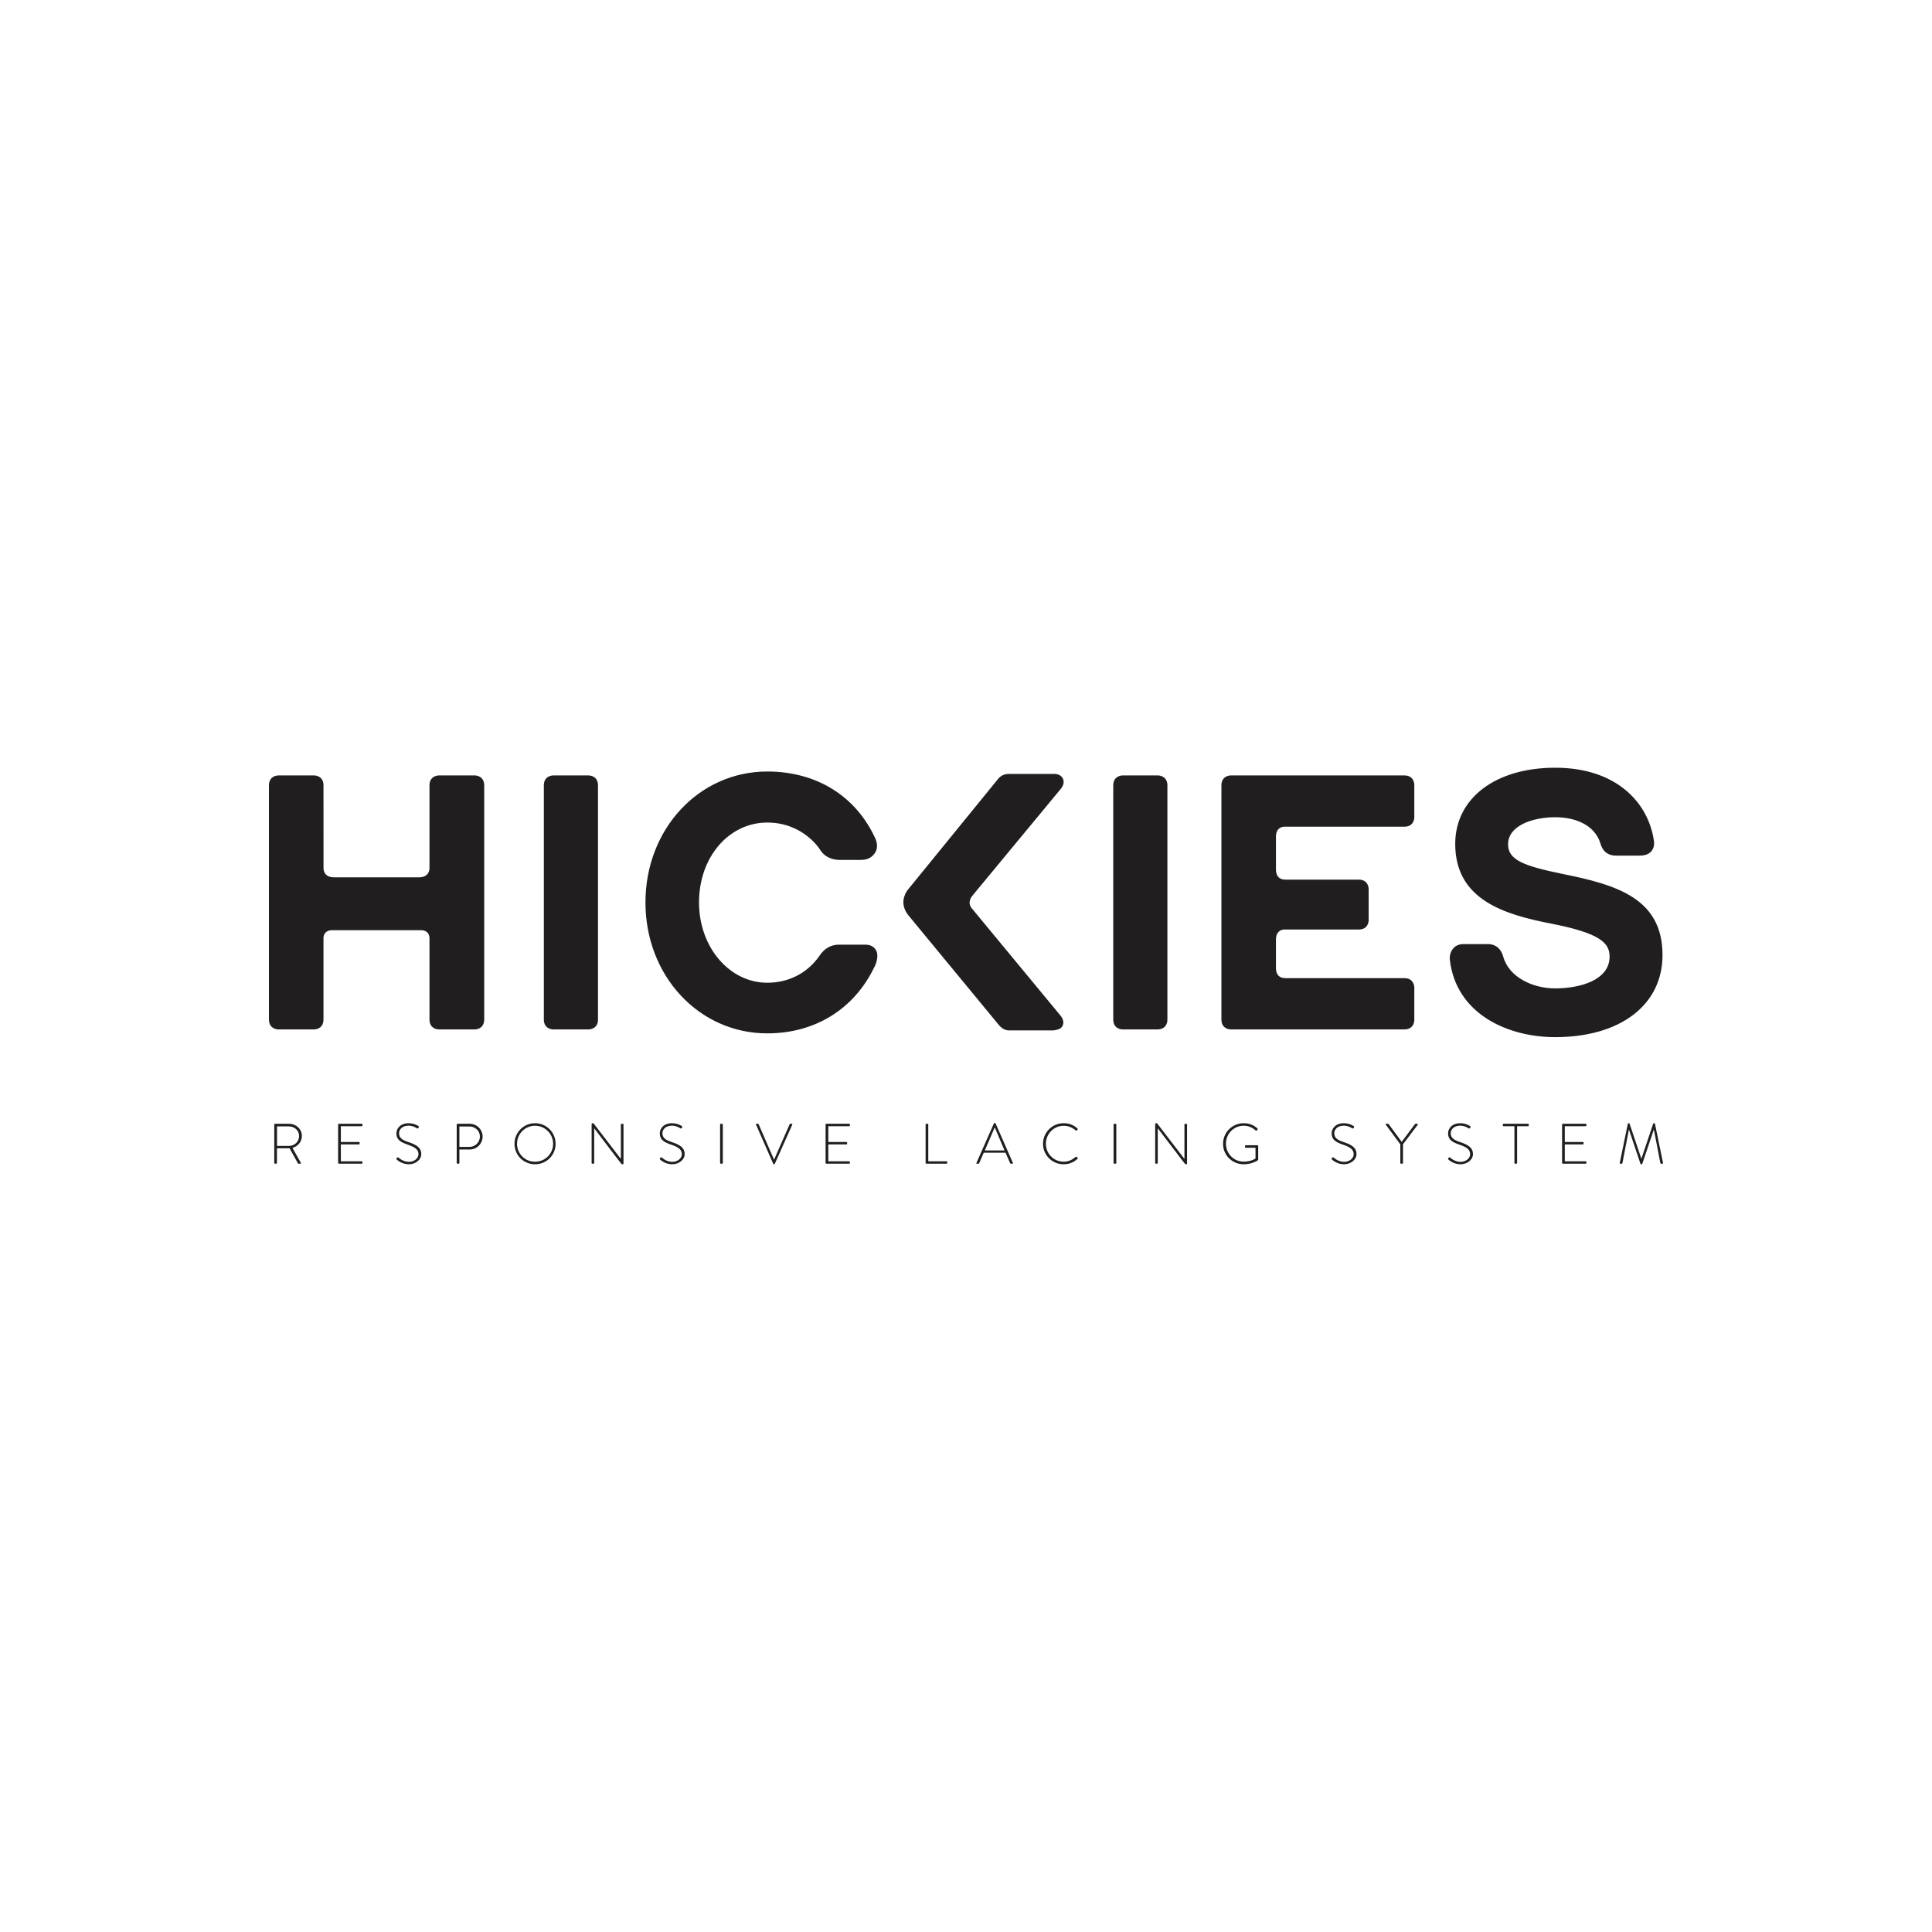 <?xml version="1.0" standalone="no"?><!DOCTYPE svg PUBLIC "-//W3C//DTD SVG 1.1//EN" "http://www.w3.org/Graphics/SVG/1.1/DTD/svg11.dtd"><svg width="100%" height="100%" viewBox="0 0 400 400" version="1.1" xmlns="http://www.w3.org/2000/svg" xmlns:xlink="http://www.w3.org/1999/xlink" xml:space="preserve" style="fill-rule:evenodd;clip-rule:evenodd;stroke-linejoin:round;stroke-miterlimit:1.414;"><g><path d="M334.582,177.15c-1.152,0 -2.642,-0.409 -3.245,-2.561c-0.513,-1.683 -1.647,-3.024 -3.254,-3.956c-1.606,-0.922 -3.69,-1.435 -6.107,-1.435c-4.685,0 -9.749,1.759 -9.749,5.603c0,3.276 3.308,4.492 11.225,6.125c11.351,2.273 20.753,5.109 20.753,16.815c0,10.32 -8.727,16.99 -22.229,16.99c-9.78,0 -20.541,-4.762 -21.81,-16.081c-0.126,-1.17 0.549,-3.187 2.831,-3.187l5.121,0c0.797,0 2.471,0.324 3.101,2.579c0.599,2.17 2.138,3.812 4.109,4.919c1.963,1.112 4.348,1.675 6.648,1.675c5.203,0 11.274,-1.724 11.274,-6.585c0,-2.826 -1.967,-4.842 -12.044,-6.814c-9.645,-1.881 -19.92,-4.869 -19.92,-16.522c0,-9.428 8.313,-15.765 20.69,-15.765c12.827,0 19.389,7.376 20.464,15.252c0.144,1.008 -0.211,3.007 -3.101,2.948l-4.757,0ZM292.816,211.247l0,-6.832c0,0 0,-1.895 -2.043,-1.895l-24.736,0l-0.018,-0.018c0,0 -1.948,0.162 -1.845,-2.299l0,-5.46c-0.076,-1.877 1.04,-2.232 1.571,-2.295l15.595,0c2.025,-0.009 2.025,-1.881 2.025,-1.881l0,-6.558c0,0 0,-1.89 -2.057,-1.89l-15.275,0l-0.014,-0.014c0,0 -1.948,0.162 -1.845,-2.304l0,-6.35c-0.085,-2.035 1.229,-2.278 1.692,-2.291l24.929,0c2.021,-0.023 2.021,-1.886 2.021,-1.886l0,-6.827c0,0 0,-1.9 -2.043,-1.9l-36.005,0c0,0 -1.886,0 -1.886,2.057l0,48.472c0,1.026 0.468,1.539 0.945,1.796c0.473,0.256 0.941,0.256 0.941,0.256l36.027,0c2.021,-0.018 2.021,-1.881 2.021,-1.881M241.698,211.094l0,-48.508c-0.023,-2.025 -1.89,-2.039 -1.89,-2.039l-7.426,0c0,0 -1.895,0 -1.895,2.057l0,48.472c0,1.967 1.733,2.052 1.886,2.052l7.435,0c0,0 1.867,0 1.89,-2.034M219.663,163.279c0.846,-1.066 0.513,-1.903 0.324,-2.214c-0.45,-0.77 -1.391,-0.828 -1.625,-0.828l-9.532,0c-0.801,0 -1.499,0.297 -2.057,0.873l-18.844,23.138c-0.594,0.801 -1.773,2.93 0.202,5.329l18.602,22.552c0.049,0.059 0.895,1.202 2.101,1.202l9.303,0c0.527,-0.059 1.44,-0.23 1.791,-0.819c0.171,-0.297 0.495,-1.094 -0.265,-2.125l-18.516,-22.39c-0.958,-1.238 0.099,-2.44 0.135,-2.494l0.198,-0.229l-0.018,0l18.201,-21.995ZM180.971,200.324c0.265,-0.428 1.179,-2.471 0.306,-3.735c-0.446,-0.68 -1.179,-1.009 -2.16,-1.009l-5.442,0c-1.656,0 -3.074,0.824 -4.073,2.395c-2.579,3.654 -6.503,5.49 -10.747,5.49c-7.791,0 -14.132,-7.309 -14.132,-16.629c0,-9.42 6.206,-16.536 14.132,-16.536c7.34,0 10.806,5.388 10.936,5.635c1.152,1.823 3.025,2.102 4.046,2.102l4.393,0c1.296,0 2.228,-0.45 2.867,-1.373c0.576,-0.828 0.634,-1.881 0.157,-3.006c-4.028,-8.848 -12.205,-13.925 -22.399,-13.925c-14.137,0 -25.222,11.908 -25.222,27.103c0,15.212 11.085,27.111 25.222,27.111c9.843,0 17.912,-4.964 22.116,-13.623M123.808,211.094l0,-48.508c-0.009,-2.025 -1.885,-2.039 -1.885,-2.039l-7.431,0c0,0 -1.895,0 -1.895,2.057l0,48.472c0,1.026 0.477,1.539 0.945,1.796c0.477,0.256 0.95,0.256 0.95,0.256l7.431,0c0,0 1.876,0 1.885,-2.034M100.252,211.094l0,-48.508c-0.023,-2.025 -1.886,-2.039 -1.886,-2.039l-7.552,0c0,0 -1.895,0 -1.895,2.057l0,17.188c0,0.252 -0.085,1.85 -2.178,1.85l-17.579,0c-2.093,0 -2.179,-1.598 -2.179,-1.85l-0.009,-17.188c0,-2.057 -1.881,-2.057 -1.881,-2.057l-7.53,0c0,0 -1.863,0.014 -1.881,2.039l0,48.508c0.009,1.022 0.477,1.521 0.954,1.778c0.464,0.256 0.927,0.256 0.927,0.256l7.53,0c0,0 1.881,0 1.881,-2.052l0,-16.594c0,0 -0.265,-2.034 2.052,-1.895l17.841,0c2.331,-0.139 2.052,1.895 2.052,1.895l0,16.594c0,1.026 0.477,1.539 0.95,1.796c0.468,0.256 0.945,0.256 0.945,0.256l7.552,0c0,0 1.863,0 1.886,-2.034M56.785,240.776c0,0.085 0.072,0.157 0.157,0.157l0.207,0c0.117,0 0.189,-0.072 0.189,-0.157l0,-3.034l2.174,0c0.153,0 0.284,0 0.437,-0.013l1.714,3.092c0.032,0.072 0.077,0.112 0.162,0.112l0.365,0c0.122,0 0.144,-0.121 0.081,-0.216l-1.719,-3.056c1.12,-0.319 1.949,-1.273 1.949,-2.471c0,-1.435 -1.198,-2.524 -2.633,-2.524l-2.926,0c-0.094,0 -0.157,0.072 -0.157,0.153l0,7.957ZM57.352,237.247l0,-4.037l2.475,0c1.148,0 2.102,0.864 2.102,1.98c0,1.175 -0.954,2.057 -2.088,2.057l-2.489,0ZM70.003,240.776c0,0.085 0.068,0.157 0.153,0.157l4.735,0c0.081,0 0.153,-0.072 0.153,-0.157l0,-0.189c0,-0.081 -0.072,-0.153 -0.153,-0.153l-4.321,0l0,-3.493l3.74,0c0.081,0 0.153,-0.072 0.153,-0.153l0,-0.202c0,-0.081 -0.072,-0.153 -0.153,-0.153l-3.74,0l0,-3.259l4.321,0c0.081,0 0.153,-0.067 0.153,-0.153l0,-0.202c0,-0.081 -0.072,-0.153 -0.153,-0.153l-4.735,0c-0.085,0 -0.153,0.072 -0.153,0.153l0,7.957ZM82.141,240.078c0.158,0.144 1.103,0.972 2.507,0.972c1.355,0 2.57,-0.922 2.57,-2.101c0,-1.369 -1.026,-1.936 -2.642,-2.494c-1.192,-0.387 -1.958,-0.823 -1.958,-1.827c0,-0.675 0.541,-1.571 1.994,-1.571c0.909,0 1.697,0.531 1.733,0.554c0.121,0.072 0.193,0.036 0.261,-0.059c0.022,-0.045 0.058,-0.108 0.095,-0.153c0.081,-0.13 0,-0.211 -0.046,-0.247c0,0 -0.864,-0.603 -2.029,-0.603c-1.846,0 -2.557,1.206 -2.557,2.088c0,1.359 0.914,1.845 2.282,2.327c1.427,0.486 2.291,0.954 2.291,2.007c0,0.86 -0.909,1.58 -1.985,1.58c-1.192,0 -2.061,-0.801 -2.183,-0.909c-0.094,-0.081 -0.175,-0.045 -0.261,0.049l-0.103,0.14c-0.095,0.13 -0.041,0.189 0.031,0.247M94.559,240.776c0,0.085 0.067,0.157 0.153,0.157l0.211,0c0.117,0 0.189,-0.072 0.189,-0.157l0,-2.786l2.152,0c1.449,0 2.655,-1.202 2.655,-2.678c0,-1.454 -1.206,-2.646 -2.669,-2.646l-2.538,0c-0.086,0 -0.153,0.072 -0.153,0.153l0,7.957ZM95.112,237.45l0,-4.226l2.102,0c1.166,0 2.147,0.918 2.147,2.075c0,1.192 -0.981,2.151 -2.138,2.151l-2.111,0ZM106.521,236.811c0,2.372 1.891,4.239 4.249,4.239c2.372,0 4.262,-1.867 4.262,-4.239c0,-2.359 -1.89,-4.262 -4.262,-4.262c-2.358,0 -4.249,1.903 -4.249,4.262M107.043,236.811c0,-2.066 1.666,-3.74 3.727,-3.74c2.07,0 3.744,1.674 3.744,3.74c0,2.066 -1.674,3.717 -3.744,3.717c-2.061,0 -3.727,-1.651 -3.727,-3.717M122.49,240.776c0,0.085 0.072,0.157 0.153,0.157l0.225,0c0.081,0 0.153,-0.072 0.153,-0.157l0,-7.174l0.009,0c5.607,7.412 5.702,7.448 5.715,7.448l0.153,0c0.095,0 0.19,-0.049 0.19,-0.157l0,-8.074c0,-0.081 -0.072,-0.153 -0.154,-0.153l-0.238,0c-0.081,0 -0.153,0.072 -0.153,0.153l0,7.106l-0.014,0l-5.661,-7.376l-0.203,0c-0.094,0 -0.175,0.058 -0.175,0.153l0,8.074ZM136.676,240.078c0.148,0.144 1.093,0.972 2.497,0.972c1.36,0 2.575,-0.922 2.575,-2.101c0,-1.369 -1.026,-1.936 -2.647,-2.494c-1.188,-0.387 -1.957,-0.823 -1.957,-1.827c0,-0.675 0.544,-1.571 1.998,-1.571c0.905,0 1.697,0.531 1.733,0.554c0.117,0.072 0.189,0.036 0.256,-0.059c0.027,-0.045 0.063,-0.108 0.095,-0.153c0.085,-0.13 0,-0.211 -0.045,-0.247c0,0 -0.86,-0.603 -2.03,-0.603c-1.841,0 -2.547,1.206 -2.547,2.088c0,1.359 0.904,1.845 2.272,2.327c1.432,0.486 2.296,0.954 2.296,2.007c0,0.86 -0.909,1.58 -1.985,1.58c-1.193,0 -2.066,-0.801 -2.183,-0.909c-0.094,-0.081 -0.18,-0.045 -0.261,0.049l-0.108,0.14c-0.094,0.13 -0.031,0.189 0.041,0.247M149.088,240.776c0,0.085 0.068,0.157 0.149,0.157l0.247,0c0.086,0 0.167,-0.063 0.167,-0.157l0,-7.957c0,-0.081 -0.072,-0.153 -0.153,-0.153l-0.261,0c-0.081,0 -0.149,0.072 -0.149,0.153l0,7.957ZM160.083,240.942c0.014,0.036 0.059,0.108 0.131,0.108l0.063,0c0.067,0 0.117,-0.049 0.139,-0.108l3.623,-8.105c0.045,-0.099 0,-0.171 -0.108,-0.171l-0.306,0c-0.072,0 -0.117,0.049 -0.13,0.085l-3.218,7.327l-0.027,0l-3.187,-7.327c-0.013,-0.036 -0.058,-0.085 -0.13,-0.085l-0.32,0c-0.108,0 -0.139,0.058 -0.094,0.153l3.564,8.123ZM170.93,240.776c0,0.085 0.067,0.157 0.148,0.157l4.735,0c0.086,0 0.153,-0.072 0.153,-0.157l0,-0.189c0,-0.081 -0.067,-0.153 -0.153,-0.153l-4.32,0l0,-3.493l3.744,0c0.081,0 0.153,-0.072 0.153,-0.153l0,-0.202c0,-0.081 -0.072,-0.153 -0.153,-0.153l-3.744,0l0,-3.259l4.32,0c0.086,0 0.153,-0.067 0.153,-0.153l0,-0.202c0,-0.081 -0.067,-0.153 -0.153,-0.153l-4.735,0c-0.081,0 -0.148,0.072 -0.148,0.153l0,7.957ZM191.637,240.776c0,0.085 0.072,0.157 0.153,0.157l4.168,0c0.081,0 0.153,-0.049 0.153,-0.135l0,-0.211c0,-0.081 -0.013,-0.153 -0.153,-0.153l-3.767,0l0,-7.615c0,-0.081 -0.072,-0.153 -0.14,-0.153l-0.261,0c-0.081,0 -0.153,0.072 -0.153,0.153l0,7.957ZM202.232,240.933l0.333,0c0.081,0 0.144,-0.063 0.166,-0.112l0.941,-2.17l4.51,0l0.958,2.17c0.023,0.049 0.081,0.112 0.162,0.112l0.306,0c0.135,0 0.135,-0.072 0.108,-0.144l-3.6,-8.218c-0.036,-0.067 -0.095,-0.081 -0.153,-0.081l-0.036,0c-0.059,0 -0.117,0.036 -0.14,0.081l-3.636,8.218c-0.036,0.095 0,0.144 0.081,0.144M203.888,238.192l2.052,-4.757l0.023,0l2.016,4.757l-4.091,0ZM215.945,236.811c0,2.372 1.913,4.239 4.276,4.239c1.049,0 2.075,-0.369 2.876,-1.147c0.063,-0.059 0.063,-0.153 0,-0.203l-0.198,-0.198c-0.05,-0.036 -0.117,-0.036 -0.189,0.023c-0.711,0.589 -1.476,0.994 -2.489,0.994c-2.07,0 -3.686,-1.678 -3.686,-3.708c0,-2.039 1.616,-3.731 3.686,-3.731c0.968,0 1.818,0.364 2.489,0.967c0.072,0.072 0.13,0.086 0.198,0.014l0.189,-0.203c0.063,-0.058 0.049,-0.153 -0.014,-0.211c-0.765,-0.693 -1.66,-1.098 -2.862,-1.098c-2.363,0 -4.276,1.903 -4.276,4.262M230.554,240.776c0,0.085 0.072,0.157 0.153,0.157l0.248,0c0.085,0 0.166,-0.063 0.166,-0.157l0,-7.957c0,-0.081 -0.072,-0.153 -0.153,-0.153l-0.261,0c-0.081,0 -0.153,0.072 -0.153,0.153l0,7.957ZM239.169,240.776c0,0.085 0.067,0.157 0.153,0.157l0.225,0c0.081,0 0.153,-0.072 0.153,-0.157l0,-7.174l0.013,0c5.608,7.412 5.698,7.448 5.712,7.448l0.153,0c0.094,0 0.189,-0.049 0.189,-0.157l0,-8.074c0,-0.081 -0.072,-0.153 -0.153,-0.153l-0.234,0c-0.086,0 -0.154,0.072 -0.154,0.153l0,7.106l-0.013,0l-5.666,-7.376l-0.198,0c-0.095,0 -0.18,0.058 -0.18,0.153l0,8.074ZM253.22,236.811c0,2.372 1.903,4.239 4.275,4.239c1.548,0 2.62,-0.616 2.831,-0.756c0.099,-0.072 0.171,-0.13 0.171,-0.306l0,-2.741c0,-0.072 -0.072,-0.139 -0.157,-0.139l-2.422,0c-0.126,0 -0.148,0.045 -0.148,0.139l0,0.239c0,0.103 0.022,0.148 0.148,0.148l2.021,0l0,2.224c-0.117,0.094 -1.013,0.648 -2.457,0.648c-2.053,0 -3.668,-1.674 -3.668,-3.718c0,-2.043 1.615,-3.717 3.668,-3.717c0.967,0 1.831,0.373 2.493,0.99c0.072,0.072 0.131,0.081 0.203,0c0.054,-0.059 0.126,-0.131 0.184,-0.203c0.063,-0.058 0.05,-0.153 -0.009,-0.211c-0.769,-0.693 -1.665,-1.098 -2.858,-1.098c-2.372,0 -4.275,1.903 -4.275,4.262M275.772,240.078c0.153,0.144 1.098,0.972 2.503,0.972c1.354,0 2.574,-0.922 2.574,-2.101c0,-1.369 -1.031,-1.936 -2.646,-2.494c-1.193,-0.387 -1.958,-0.823 -1.958,-1.827c0,-0.675 0.544,-1.571 1.994,-1.571c0.909,0 1.701,0.531 1.737,0.554c0.117,0.072 0.184,0.036 0.256,-0.059c0.023,-0.045 0.063,-0.108 0.095,-0.153c0.085,-0.13 0,-0.211 -0.045,-0.247c0,0 -0.86,-0.603 -2.034,-0.603c-1.837,0 -2.548,1.206 -2.548,2.088c0,1.359 0.909,1.845 2.282,2.327c1.422,0.486 2.286,0.954 2.286,2.007c0,0.86 -0.909,1.58 -1.98,1.58c-1.192,0 -2.07,-0.801 -2.187,-0.909c-0.09,-0.081 -0.176,-0.045 -0.257,0.049l-0.108,0.14c-0.094,0.13 -0.036,0.189 0.036,0.247M289.922,240.776c0,0.189 0.248,0.157 0.401,0.157c0.081,0 0.153,-0.072 0.153,-0.157l0,-3.871l3.069,-4.059c0.072,-0.095 0.023,-0.18 -0.094,-0.18l-0.351,0c-0.063,0 -0.122,0.027 -0.158,0.072l-2.736,3.672l-2.692,-3.672c-0.036,-0.045 -0.094,-0.072 -0.153,-0.072l-0.355,0c-0.117,0 -0.167,0.085 -0.095,0.18l3.011,4.073l0,3.857ZM299.882,240.078c0.149,0.144 1.094,0.972 2.498,0.972c1.359,0 2.579,-0.922 2.579,-2.101c0,-1.369 -1.031,-1.936 -2.646,-2.494c-1.193,-0.387 -1.963,-0.823 -1.963,-1.827c0,-0.675 0.545,-1.571 1.999,-1.571c0.909,0 1.696,0.531 1.732,0.554c0.117,0.072 0.189,0.036 0.261,-0.059c0.023,-0.045 0.059,-0.108 0.095,-0.153c0.085,-0.13 0,-0.211 -0.05,-0.247c0,0 -0.859,-0.603 -2.029,-0.603c-1.841,0 -2.548,1.206 -2.548,2.088c0,1.359 0.909,1.845 2.278,2.327c1.426,0.486 2.29,0.954 2.29,2.007c0,0.86 -0.909,1.58 -1.984,1.58c-1.193,0 -2.066,-0.801 -2.183,-0.909c-0.095,-0.081 -0.18,-0.045 -0.261,0.049l-0.104,0.14c-0.094,0.13 -0.036,0.189 0.036,0.247M313.546,240.776c0,0.085 0.072,0.157 0.153,0.157l0.212,0c0.117,0 0.189,-0.072 0.189,-0.157l0,-7.602l2.268,0c0.095,0 0.153,-0.067 0.153,-0.153l0,-0.202c0,-0.081 -0.058,-0.153 -0.153,-0.153l-5.077,0c-0.081,0 -0.153,0.058 -0.153,0.153l0,0.18c0,0.108 0.036,0.175 0.153,0.175l2.255,0l0,7.602ZM323.412,240.776c0,0.085 0.067,0.157 0.153,0.157l4.734,0c0.081,0 0.149,-0.072 0.149,-0.157l0,-0.189c0,-0.081 -0.068,-0.153 -0.149,-0.153l-4.325,0l0,-3.493l3.745,0c0.081,0 0.153,-0.072 0.153,-0.153l0,-0.202c0,-0.081 -0.072,-0.153 -0.153,-0.153l-3.745,0l0,-3.259l4.325,0c0.081,0 0.149,-0.067 0.149,-0.153l0,-0.202c0,-0.081 -0.068,-0.153 -0.149,-0.153l-4.734,0c-0.086,0 -0.153,0.072 -0.153,0.153l0,7.957ZM335.352,240.776c-0.023,0.117 0.022,0.157 0.13,0.157l0.284,0c0.067,0 0.13,-0.063 0.139,-0.135l1.337,-6.917l0.023,0l2.38,7.075c0.027,0.081 0.095,0.094 0.158,0.094l0.045,0c0.072,0 0.139,-0.027 0.166,-0.094l2.386,-7.075l0.022,0l1.337,6.917c0.009,0.072 0.067,0.135 0.139,0.135l0.284,0c0.104,0 0.153,-0.04 0.131,-0.157l-1.679,-8.142c-0.009,-0.049 -0.059,-0.085 -0.108,-0.085l-0.126,0c-0.063,0 -0.095,0.022 -0.117,0.085l-2.444,7.246l-0.023,0l-2.434,-7.246c-0.023,-0.063 -0.059,-0.085 -0.117,-0.085l-0.131,0c-0.049,0 -0.094,0.036 -0.103,0.085l-1.679,8.142Z" style="fill:#211e1f;fill-rule:nonzero;"/></g></svg>